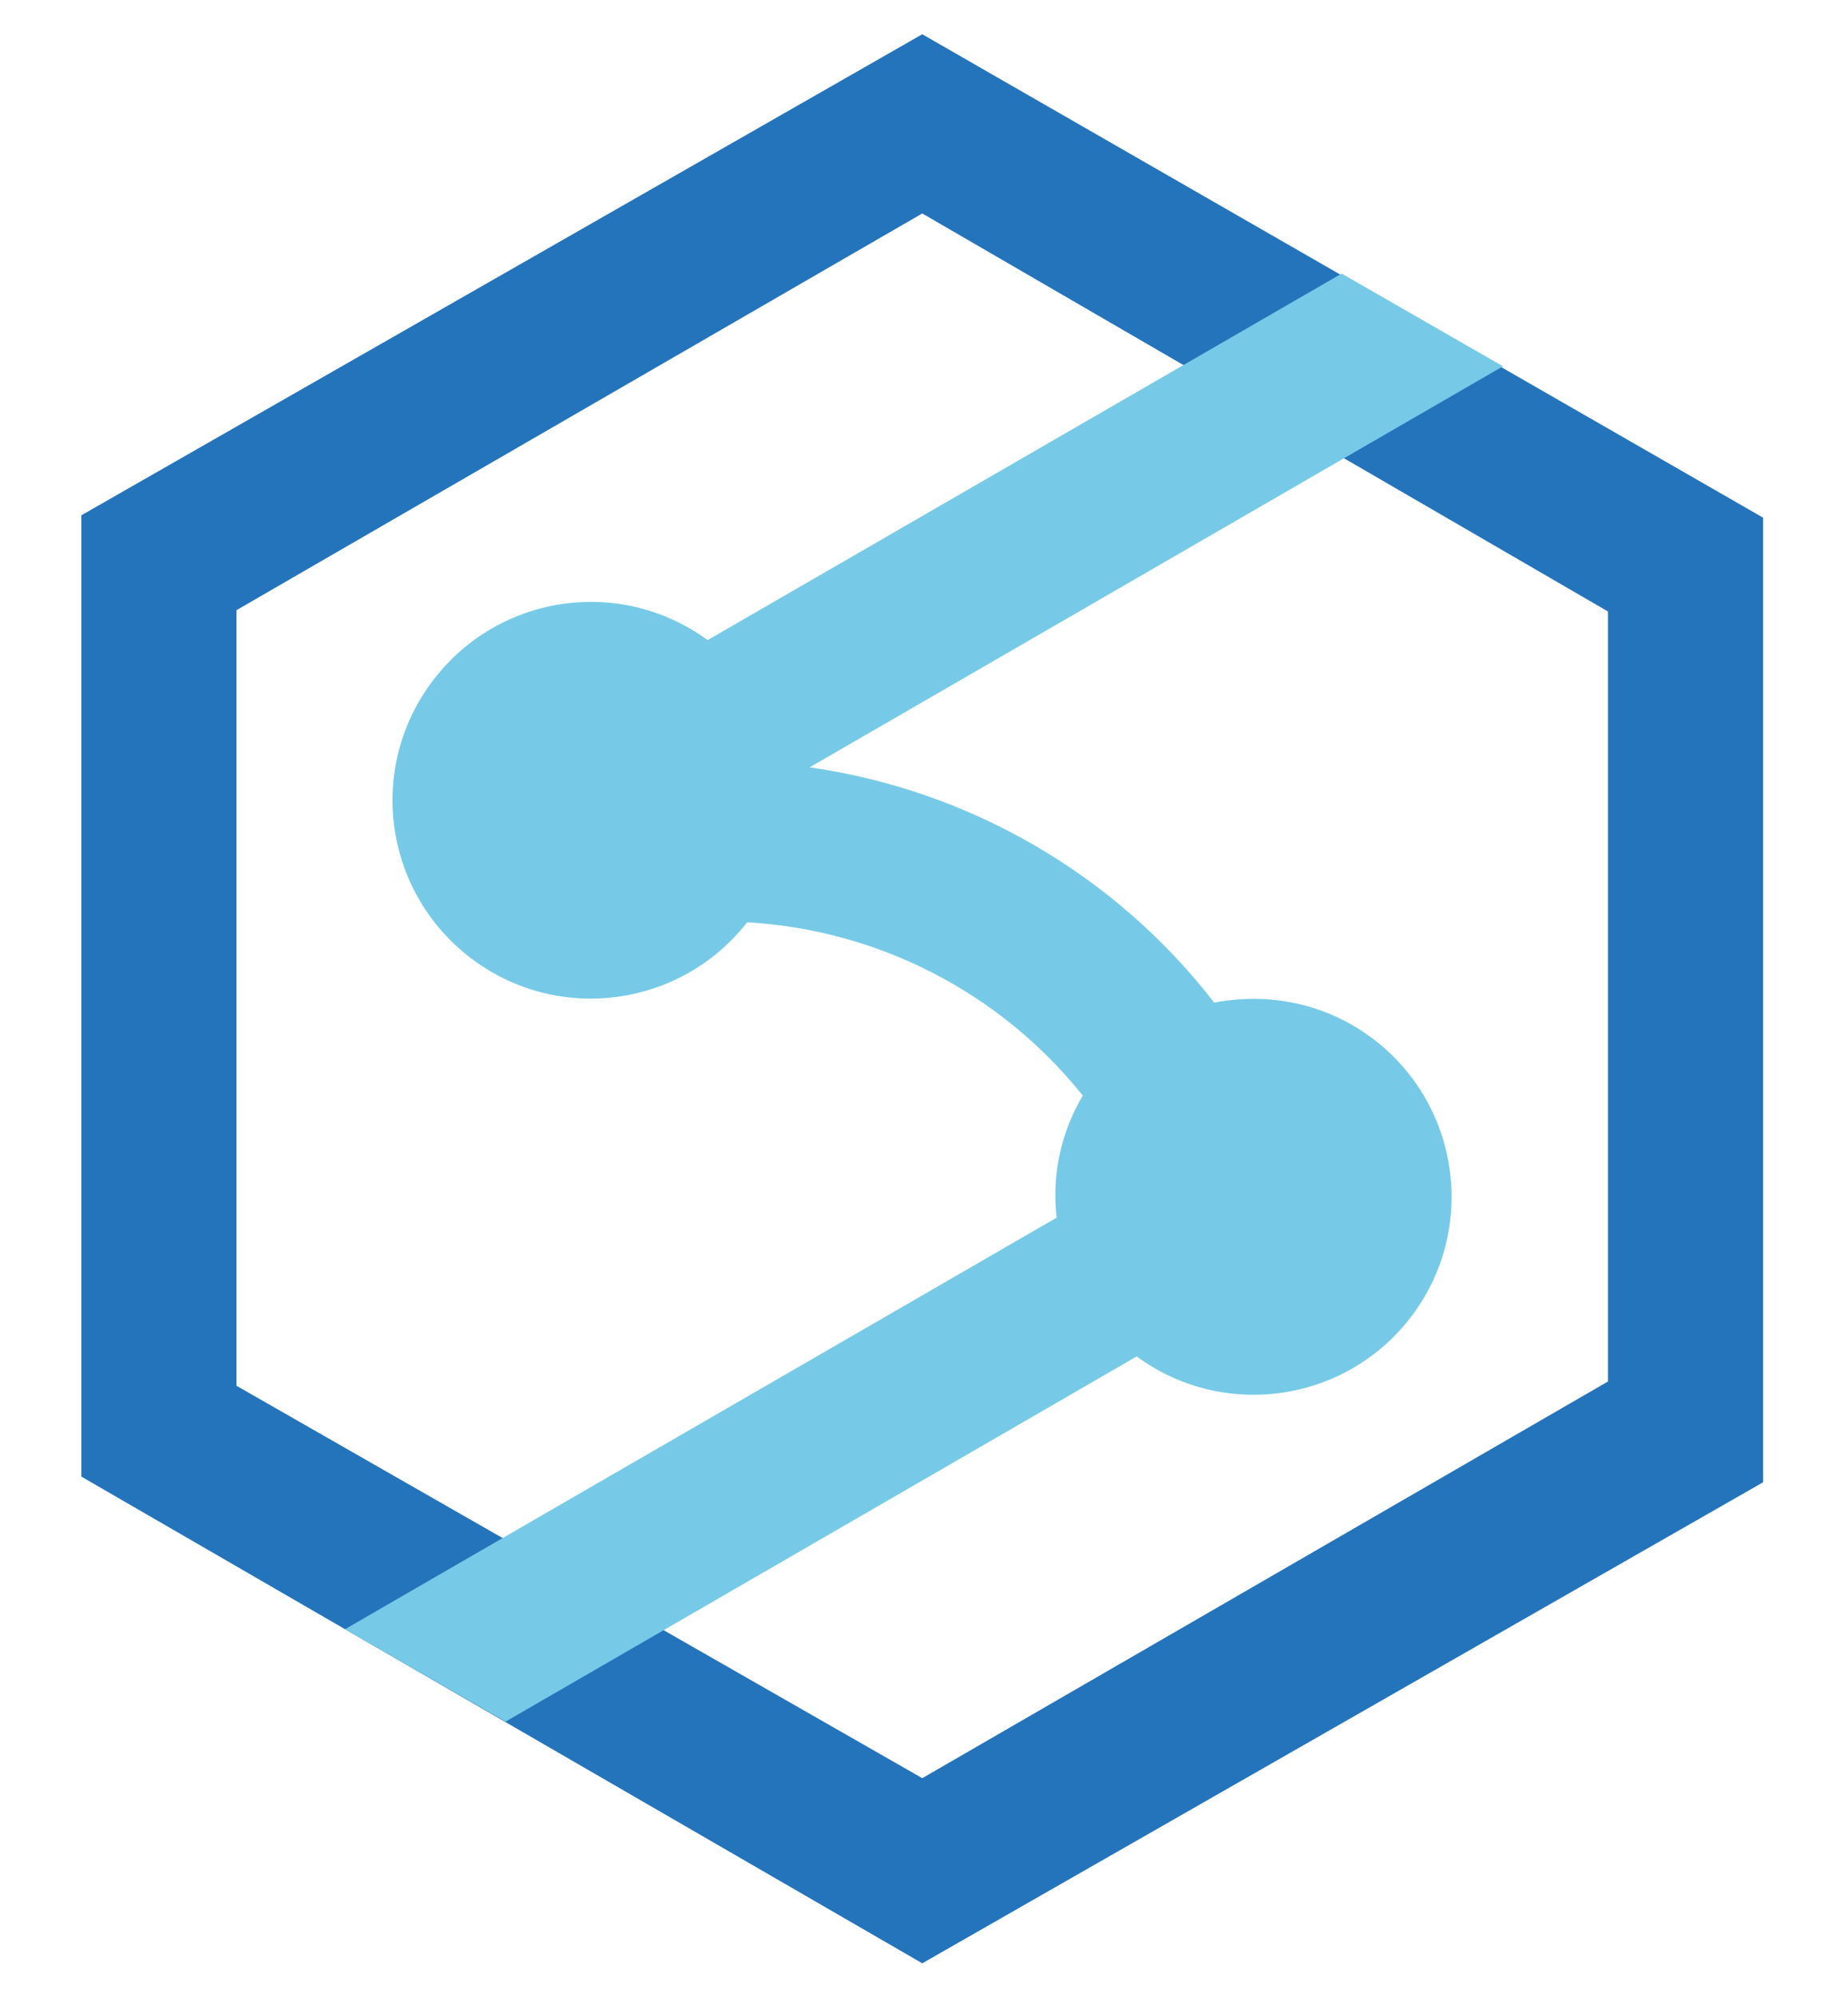 <svg width="50" height="54" viewBox="0 0 50 54" fill="none" xmlns="http://www.w3.org/2000/svg">
<path d="M24.953 0.926L2.201 13.934V39.928L24.953 53.089L47.704 40.081V13.999L24.953 0.926ZM43.506 37.356L24.953 48.083L6.399 37.472V16.499L24.953 5.772L43.506 16.535V37.356Z" fill="#2474BB"/>
<path d="M33.916 27.009C33.559 27.009 33.202 27.045 32.852 27.111C30.171 23.649 26.243 21.369 21.907 20.749L40.665 9.905L36.3 7.398L19.145 17.309C16.755 15.56 13.402 16.085 11.653 18.483C9.904 20.873 10.429 24.225 12.827 25.974C15.166 27.679 18.431 27.22 20.216 24.939C23.772 25.143 27.074 26.849 29.296 29.625C28.808 30.449 28.546 31.389 28.553 32.351C28.553 32.54 28.567 32.737 28.589 32.926L9.336 44.054L13.679 46.554L30.754 36.679C33.137 38.428 36.489 37.911 38.238 35.528C39.987 33.145 39.469 29.793 37.087 28.044C36.168 27.366 35.061 27.009 33.916 27.009Z" fill="#76CAE7"/>
</svg>
